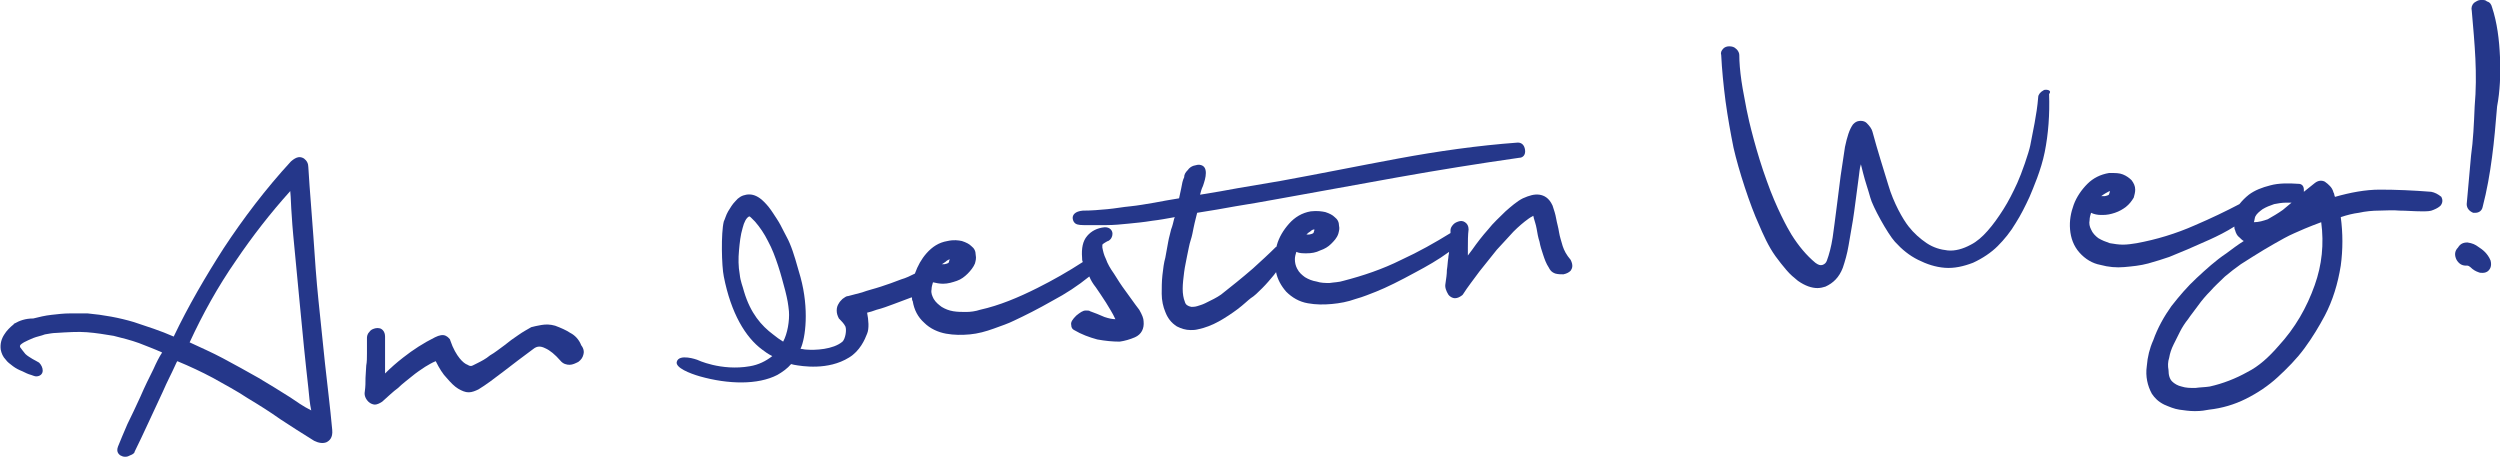 <?xml version="1.0" encoding="utf-8"?>
<!-- Generator: Adobe Illustrator 25.0.1, SVG Export Plug-In . SVG Version: 6.00 Build 0)  -->
<svg version="1.1" id="Ebene_1" xmlns="http://www.w3.org/2000/svg" xmlns:xlink="http://www.w3.org/1999/xlink" x="0px" y="0px"
	 width="345.4px" height="63.1px" viewBox="0 0 345.4 63.1" style="enable-background:new 0 0 345.4 63.1;" xml:space="preserve">
<style type="text/css">
	.st0{fill:#25378A;}
</style>
<path class="st0" d="M345.4,7.9c-0.1-2.4-0.4-4.8-1.1-6.9c-0.1-0.4-0.3-0.7-0.7-0.8C343.4,0,343.2,0,342.9,0h-0.2
	c-0.3,0-0.6,0.2-0.9,0.4c-0.3,0.3-0.4,0.7-0.3,1.1c0.2,2.3,0.4,4.5,0.5,6.6c0.1,2.2,0.1,4.3-0.1,6.6c-0.1,2.4-0.2,4.7-0.5,6.8
	c-0.2,2.2-0.4,4.5-0.6,6.7c0,0.6,0.4,1,0.9,1.2c0.1,0,0.2,0,0.3,0c0.5,0,0.9-0.3,1-0.8c0.6-2.3,1-4.6,1.3-6.9c0.3-2.2,0.5-4.6,0.7-7
	C345.4,12.6,345.5,10.3,345.4,7.9L345.4,7.9z"/>
<path class="st0" d="M78.8,46c-0.6-0.4-1.3-0.7-2.1-1c-0.7-0.2-1.3-0.2-1.9-0.1c-0.6,0.1-1,0.2-1.4,0.3c-0.5,0.3-1.1,0.6-1.8,1.1
	c-0.6,0.4-1.3,0.9-1.9,1.4c-0.7,0.5-1.3,1-2,1.4c-0.6,0.5-1.2,0.8-1.8,1.1c0,0-0.2,0.1-0.6,0.3c-0.2,0.1-0.4,0.1-0.7-0.1
	c-0.3-0.1-0.7-0.4-1.1-0.9c-0.4-0.5-0.9-1.3-1.3-2.5c0-0.1-0.1-0.2-0.2-0.3c-0.1-0.1-0.2-0.2-0.4-0.3c-0.4-0.2-0.9-0.1-1.5,0.2
	c-1.6,0.8-3,1.7-4.4,2.8c-0.9,0.7-1.7,1.4-2.5,2.2c0-0.8,0-1.5,0-2c0-0.9,0-2,0-3.1c0-0.7-0.4-1-0.6-1.1c-0.3-0.1-0.6-0.1-0.9,0
	c-0.3,0.1-0.5,0.2-0.7,0.5c-0.3,0.3-0.3,0.7-0.3,0.8c0,0.8,0,1.5,0,2.1s0,1.2-0.1,1.7l-0.1,1.7c0,0.6,0,1.2-0.1,1.9
	c-0.1,0.5,0.1,1,0.5,1.4c0.3,0.3,0.7,0.4,0.9,0.4c0.3,0,0.7-0.2,1-0.4c0.8-0.7,1.5-1.4,2.2-1.9c0.6-0.6,1.3-1.1,1.9-1.6
	c0.6-0.5,1.2-0.9,1.8-1.3c0.5-0.3,1-0.6,1.5-0.8c0.5,1,1,1.8,1.5,2.3c0.6,0.7,1.1,1.2,1.6,1.5s1,0.5,1.4,0.5h0.1
	c0.4,0,0.9-0.2,1.3-0.4c1-0.6,2.2-1.5,3.5-2.5s2.6-2,4.1-3.1c0.5-0.4,1-0.4,1.6-0.1c0.7,0.3,1.4,0.9,2.1,1.7
	c0.4,0.5,0.9,0.6,1.3,0.6s0.8-0.2,1.2-0.4c0.4-0.3,0.6-0.6,0.7-1c0.1-0.3,0.1-0.8-0.3-1.3C80,46.9,79.4,46.3,78.8,46L78.8,46z"/>
<path class="st0" d="M44.9,50.2c-0.3-2.9-0.6-5.8-0.9-8.7c-0.3-2.9-0.5-5.8-0.7-8.8s-0.5-6.2-0.7-9.6c0-0.5-0.2-0.9-0.6-1.2
	c-0.5-0.3-1-0.3-1.8,0.4c-3.5,3.8-6.6,7.9-9.3,12c-2.5,3.9-4.9,8-6.9,12.2c-1.8-0.8-3.7-1.4-5.5-2c-2-0.6-4.2-1-6.4-1.2
	c-0.6,0-1.2,0-1.8,0H9.7c-0.9,0-1.7,0.1-2.6,0.2c-0.9,0.1-1.7,0.3-2.5,0.5c-1.1,0-1.9,0.3-2.6,0.7c0,0-0.1,0-0.1,0.1
	c-0.5,0.4-1,0.9-1.3,1.4c-0.4,0.6-0.6,1.3-0.5,2.1c0.1,0.5,0.3,1,0.7,1.4c0.2,0.3,0.6,0.6,1,0.9s0.8,0.5,1.3,0.7
	c0.4,0.2,0.8,0.4,1.2,0.5C4.6,51.9,4.8,52,5,52c0.5,0,0.9-0.3,0.9-0.8c0-0.4-0.2-0.8-0.5-1.1c-0.2-0.1-0.5-0.3-0.9-0.5
	c-0.3-0.2-0.7-0.4-1-0.7C3.2,48.5,3,48.3,2.8,48c0,0-0.1-0.2,0-0.3c0,0,0-0.1,0.5-0.4c0.4-0.2,0.8-0.4,1.3-0.6
	c0.5-0.2,1.1-0.3,1.6-0.5C6.8,46.1,7.3,46,7.7,46c1.6-0.1,3.1-0.2,4.3-0.1c1.3,0.1,2.5,0.3,3.7,0.5c1.2,0.3,2.4,0.6,3.5,1
	c1,0.4,2.1,0.8,3.2,1.3c-0.4,0.6-0.8,1.4-1.2,2.3c-0.6,1.2-1.2,2.4-1.8,3.8c-0.6,1.3-1.2,2.6-1.8,3.8c-0.5,1.2-1,2.3-1.3,3.1
	s0.2,1.1,0.3,1.2c0.2,0.1,0.4,0.2,0.6,0.2h0.2c0.2,0,0.4-0.1,0.6-0.2c0.3-0.1,0.6-0.3,0.6-0.5c0.6-1.2,1.2-2.5,1.9-4
	c0.7-1.5,1.4-3,2-4.3c0.6-1.4,1.2-2.5,1.6-3.4c0.2-0.4,0.3-0.7,0.4-0.8c1.7,0.7,3.4,1.5,4.9,2.3c1.6,0.9,3.3,1.8,4.8,2.8
	c1.5,0.9,3.1,1.9,4.5,2.9c1.5,1,3.1,2,4.7,3c0.6,0.3,1.2,0.4,1.7,0.2c0.4-0.2,0.9-0.6,0.8-1.7C45.6,56.1,45.2,53,44.9,50.2
	L44.9,50.2z M40.1,54.9c-1.4-0.9-2.9-1.8-4.4-2.7c-1.6-0.9-3.2-1.8-4.9-2.7c-1.5-0.8-3.1-1.5-4.6-2.2c1.8-3.9,3.9-7.7,6.4-11.3
	c2.3-3.4,4.8-6.6,7.5-9.6c0.1,1,0.1,2.1,0.2,3.3c0.1,1.8,0.3,3.7,0.5,5.8c0.2,2,0.4,4.1,0.6,6.3c0.2,2.1,0.4,4.2,0.6,6.2
	c0.2,2,0.4,3.8,0.6,5.6c0.1,1.1,0.2,2.2,0.4,3.1C41.8,56.1,41,55.5,40.1,54.9L40.1,54.9z"/>
<path class="st0" d="M215.9,34c-0.2-0.7-0.4-1.3-0.5-1.9c-0.1-0.7-0.3-1.3-0.4-1.9c-0.1-0.6-0.3-1.2-0.5-1.8
	c-0.5-1.1-1.2-1.4-1.8-1.5c-0.7-0.1-1.4,0.1-2.3,0.5c-0.8,0.4-1.6,1.1-2.4,1.8c-0.8,0.8-1.7,1.6-2.4,2.5c-0.8,0.9-1.5,1.8-2.2,2.8
	c-0.2,0.3-0.4,0.5-0.6,0.8v-1.1c0-0.9,0-1.7,0.1-2.5c0-0.5-0.2-0.8-0.5-1s-0.6-0.2-0.9-0.1c-0.3,0.1-0.5,0.2-0.7,0.4
	c-0.3,0.3-0.4,0.6-0.4,0.8v0.4c-2.1,1.3-4.4,2.6-6.8,3.7c-2.6,1.3-5.3,2.2-8,2.9c-0.6,0.2-1.3,0.2-1.9,0.3c-0.6,0-1.2,0-1.8-0.2
	c-0.6-0.1-1.1-0.3-1.6-0.6c-0.4-0.3-0.8-0.6-1.1-1.2c-0.2-0.4-0.3-0.8-0.3-1.3c0-0.3,0.1-0.7,0.2-1c0.4,0.2,0.9,0.2,1.4,0.2
	c0.7,0,1.3-0.1,1.9-0.4c0.6-0.2,1.1-0.5,1.5-0.9s0.8-0.8,1-1.4c0.1-0.4,0.2-0.7,0.1-1.1c0-0.5-0.2-0.9-0.6-1.2
	c-0.3-0.3-0.7-0.5-1.3-0.7c-0.5-0.1-1.1-0.2-2-0.1c-1.2,0.2-2.2,0.8-3,1.7c-0.8,0.9-1.4,1.9-1.7,3c0,0.1,0,0.2-0.1,0.2
	c-1,1-2.1,2-3.2,3c-1.5,1.3-3,2.5-4.4,3.6c-0.3,0.2-0.6,0.4-1,0.6c-0.4,0.2-0.8,0.4-1.2,0.6c-0.4,0.2-0.8,0.3-1.1,0.4
	c-0.3,0.1-0.7,0.1-0.8,0.1c-0.5-0.1-0.8-0.3-0.9-0.7c-0.2-0.5-0.3-1.1-0.3-1.8s0.1-1.5,0.2-2.3c0.1-0.8,0.3-1.6,0.4-2.2
	c0.2-0.9,0.3-1.6,0.5-2.2c0.2-0.6,0.3-1.2,0.4-1.7c0.1-0.5,0.2-0.9,0.3-1.3c0.1-0.3,0.1-0.5,0.2-0.8c1.9-0.3,3.7-0.6,5.3-0.9
	c1.8-0.3,3.7-0.6,5.8-1c5.5-1,11-2,16.6-3s11.2-1.9,16.8-2.7c0.5,0,0.9-0.4,0.8-1.1c-0.1-0.7-0.5-1-1-1l0,0
	c-5.5,0.4-11.1,1.2-16.5,2.2S182.4,24,176.9,25l-5.9,1c-1.6,0.3-3.3,0.6-5.2,0.9c0.1-0.4,0.2-0.8,0.4-1.2c0.2-0.6,0.4-1.2,0.4-1.8
	c0-0.7-0.3-1-0.7-1.1c-0.3-0.1-0.6,0-1,0.1c-0.3,0.1-0.6,0.3-0.8,0.6c-0.3,0.3-0.5,0.6-0.5,1c-0.2,0.4-0.3,0.9-0.4,1.5l-0.3,1.4
	c-1.2,0.2-2.4,0.4-3.4,0.6c-1.2,0.2-2.3,0.4-3.3,0.5c-1.1,0.1-2.1,0.3-3.2,0.4c-1.1,0.1-2.2,0.2-3.4,0.2c-1.1,0.1-1.4,0.6-1.4,1
	c0,0.2,0.1,0.5,0.2,0.6c0.2,0.3,0.6,0.4,1.3,0.4l0,0c1.2,0,2.2,0,3.2,0s2-0.1,3-0.2s2.1-0.2,3.3-0.4c0.9-0.1,2-0.3,3.1-0.5
	c0,0.1-0.1,0.2-0.1,0.3c-0.1,0.4-0.2,0.9-0.4,1.4c-0.1,0.5-0.3,1.1-0.4,1.7l-0.4,2.2c-0.2,0.7-0.3,1.5-0.4,2.4
	c-0.1,0.9-0.1,1.8-0.1,2.6c0,0.9,0.2,1.8,0.5,2.5c0.3,0.8,0.8,1.5,1.6,2c0.6,0.3,1.2,0.5,1.9,0.5c0.3,0,0.6,0,1-0.1
	c1-0.2,2-0.6,2.9-1.1s1.8-1.1,2.6-1.7c0.8-0.6,1.4-1.2,1.8-1.5c0.5-0.3,1-0.8,1.6-1.4c0.6-0.6,1.1-1.2,1.6-1.8
	c0.1-0.1,0.2-0.3,0.3-0.4c0.2,1,0.7,1.9,1.4,2.7c0.8,0.8,1.8,1.4,3,1.6c1.1,0.2,2.2,0.2,3.3,0.1c1.1-0.1,2.2-0.3,3.3-0.7
	c1.1-0.3,2-0.7,2.8-1c1.5-0.6,3.3-1.5,5.5-2.7c1.5-0.8,3.1-1.7,4.6-2.8c0,0.3-0.1,0.5-0.1,0.8c-0.1,0.6-0.1,1.1-0.2,1.7
	c0,0.6-0.1,1.2-0.2,1.9c-0.1,0.5,0.1,1,0.4,1.5c0.3,0.4,0.7,0.5,0.9,0.5c0.3,0,0.6-0.1,1-0.4l0.1-0.1c0.7-1.1,1.5-2.1,2.3-3.2
	c0.8-1,1.6-2,2.4-3c0.8-0.9,1.6-1.7,2.3-2.5c0.7-0.7,1.4-1.3,2.1-1.8c0.4-0.3,0.6-0.3,0.6-0.4c0,0,0.1,0.1,0.1,0.3
	c0.1,0.4,0.3,0.9,0.4,1.5c0.1,0.6,0.2,1.2,0.4,1.8c0.1,0.6,0.3,1.2,0.5,1.8s0.4,1.2,0.8,1.8c0.1,0.2,0.3,0.6,0.9,0.8
	c0.4,0.1,0.7,0.1,1.1,0.1c0.5-0.1,0.8-0.3,1-0.5c0.2-0.3,0.4-0.7,0-1.5C216.4,35.2,216.1,34.6,215.9,34L215.9,34z M181,32
	c0.3-0.3,0.5-0.3,0.6-0.3c0,0.1,0,0.1-0.1,0.4c0,0.1-0.1,0.2-0.6,0.3c-0.1,0-0.3,0-0.4,0C180.6,32.3,180.8,32.1,181,32L181,32z"/>
<path class="st0" d="M155.5,40.2c-0.6-0.8-1.1-1.6-1.6-2.4c-0.5-0.7-0.9-1.4-1.1-2c-0.3-0.6-0.4-1.1-0.5-1.6c0-0.3,0-0.4,0-0.4
	c0.1-0.1,0.2-0.2,0.4-0.3s0.3-0.2,0.4-0.2c0.4-0.2,0.6-0.6,0.6-1c0-0.5-0.4-0.9-1-0.9h-0.1c-1,0.1-1.8,0.5-2.4,1.2
	c-0.6,0.7-0.8,1.7-0.7,3c0,0.2,0,0.4,0.1,0.6c-2,1.3-4.1,2.5-6.3,3.6c-2.6,1.3-5.2,2.4-7.9,3c-0.6,0.2-1.3,0.3-1.9,0.3
	c-0.6,0-1.2,0-1.8-0.1s-1.1-0.3-1.6-0.6c-0.4-0.3-0.8-0.6-1.1-1.1c-0.2-0.4-0.4-0.8-0.3-1.3c0-0.3,0.1-0.7,0.2-1
	c0.4,0.1,0.9,0.2,1.4,0.2l0,0c0.7,0,1.3-0.2,1.9-0.4c0.6-0.2,1.1-0.6,1.5-1s0.8-0.9,1-1.4c0.1-0.4,0.2-0.7,0.1-1.2
	c0-0.5-0.2-0.9-0.6-1.2c-0.3-0.3-0.7-0.5-1.3-0.7c-0.5-0.1-1.1-0.2-2,0c-1.2,0.2-2.1,0.8-2.9,1.7c-0.7,0.8-1.2,1.7-1.6,2.8
	c-0.6,0.3-1.2,0.6-1.9,0.8c-1,0.4-1.9,0.7-2.8,1s-1.8,0.5-2.6,0.8c-0.8,0.2-1.5,0.4-1.9,0.5c-0.3,0-0.5,0.2-0.8,0.4
	c-0.2,0.2-0.4,0.4-0.5,0.6c-0.2,0.3-0.3,0.6-0.3,1s0.1,0.7,0.3,1.1l0.1,0.1c0.2,0.2,0.6,0.6,0.8,1c0.2,0.5,0,1.7-0.4,2.1
	c-1.3,1.1-3.8,1.2-5,1.1c-0.3,0-0.5-0.1-0.8-0.1c0.7-1.5,1.2-5.5,0-9.9c-0.5-1.7-0.9-3.3-1.5-4.7c-0.2-0.5-0.5-1-0.8-1.6
	s-0.6-1.2-1-1.8c-0.4-0.6-0.7-1.1-1.1-1.6s-0.8-0.9-1.2-1.2c-0.7-0.5-1.3-0.6-1.9-0.5s-1.1,0.4-1.5,0.9c-0.4,0.4-0.7,0.9-1,1.4
	s-0.4,1-0.6,1.4c-0.4,1.6-0.3,6.2,0,7.6c1,5.1,3,8.4,5.3,10.1c0.4,0.3,0.8,0.6,1.4,0.9c-0.9,0.7-1.9,1.2-3.1,1.4
	c-4,0.7-7.3-0.9-7.3-0.9s-2.5-0.9-2.8,0.3c-0.2,0.8,1.8,1.6,3.2,2c3.9,1.1,8,1.2,10.7-0.2c0.7-0.4,1.4-0.9,1.9-1.5
	c0.1,0,0.3,0.1,0.4,0.1c1.1,0.2,4.7,0.8,7.6-1c1.5-0.9,2.2-2.5,2.5-3.3c0.3-0.7,0.2-1.9,0-2.9c0.4-0.1,0.8-0.2,1.3-0.4
	c0.8-0.2,1.6-0.5,2.4-0.8s1.6-0.6,2.4-0.9h0.1c0,0.2,0,0.4,0.1,0.5c0.2,1.2,0.7,2.2,1.6,3c0.8,0.8,1.9,1.3,3,1.5s2.2,0.2,3.3,0.1
	c1.1-0.1,2.2-0.4,3.3-0.8c1.1-0.4,2-0.7,2.8-1.1c1.5-0.7,3.3-1.6,5.4-2.8c1.7-0.9,3.4-2,5-3.3c0.2,0.5,0.5,1,0.9,1.5
	c0.4,0.6,0.9,1.3,1.4,2.1c0.4,0.7,0.9,1.4,1.3,2.3c-0.4,0-0.9-0.1-1.5-0.3c-0.7-0.3-1.4-0.6-2-0.8c-0.1-0.1-0.3-0.1-0.6-0.1
	c-0.4,0-0.8,0.3-1.3,0.7c-0.5,0.5-0.8,0.9-0.7,1.3c0,0.4,0.2,0.6,0.4,0.7c1,0.6,2.1,1,3.2,1.3c1.1,0.2,2.1,0.3,3.1,0.3
	c0.7-0.1,1.4-0.3,2.1-0.6c0.9-0.4,1.3-1.2,1.2-2.2c0-0.4-0.2-0.9-0.6-1.6C156.7,41.9,156.1,41,155.5,40.2L155.5,40.2z M130.6,36.2
	c0.3-0.3,0.5-0.3,0.6-0.4c0,0,0,0.1-0.1,0.4c0,0.1-0.1,0.2-0.6,0.3c-0.1,0-0.3,0-0.4,0C130.2,36.5,130.4,36.3,130.6,36.2L130.6,36.2
	z M102.8,40.3c-0.2-0.8-0.5-1.4-0.6-2.4c-0.2-1.1-0.2-2.2-0.1-3.3s0.2-2.1,0.5-3.1c0.2-0.8,0.5-1.4,0.9-1.6c0.1,0,0.2,0.1,0.3,0.2
	c0.1,0.1,0.3,0.3,0.5,0.5c0.7,0.8,1.3,1.7,1.8,2.7c0.6,1.1,1,2.2,1.4,3.4s0.7,2.4,1,3.5c0.3,1.2,0.4,1.8,0.5,2.8
	c0.1,1.3-0.2,3.1-0.8,4.2c-0.5-0.3-0.9-0.6-1.4-1C105.2,45,103.7,43.3,102.8,40.3L102.8,40.3z"/>
<path class="st0" d="M335.9,26.5c-2.5-0.2-4.9-0.3-7.1-0.3c-2,0-4.1,0.4-6.2,1c-0.1-0.2-0.1-0.5-0.2-0.6c-0.1-0.4-0.3-0.7-0.5-0.9
	c-0.2-0.2-0.4-0.4-0.7-0.6c-0.4-0.2-0.9-0.2-1.4,0.2c-0.5,0.4-1,0.8-1.5,1.2c0-0.1,0-0.2,0-0.3c0-0.6-0.4-0.8-0.7-0.8l0,0
	c-1.4-0.1-2.8-0.1-3.9,0.2c-1.2,0.3-2.2,0.7-3,1.3c-0.5,0.4-0.9,0.8-1.3,1.3c-1.9,1-4,2-6.1,2.9c-2.7,1.2-5.4,2-8.1,2.5
	c-0.6,0.1-1.3,0.2-1.9,0.2l0,0c-0.6,0-1.2-0.1-1.8-0.2c-0.6-0.2-1.1-0.4-1.6-0.7c-0.4-0.3-0.8-0.7-1-1.2c-0.2-0.4-0.3-0.8-0.2-1.3
	c0-0.3,0.1-0.7,0.2-1c0.4,0.2,0.9,0.3,1.4,0.3h0.2c0.6,0,1.1-0.1,1.7-0.3c0.6-0.2,1.1-0.5,1.5-0.8c0.5-0.4,0.8-0.8,1.1-1.3
	c0.1-0.4,0.2-0.7,0.2-1.1c0-0.5-0.2-0.9-0.5-1.3c-0.3-0.3-0.7-0.6-1.2-0.8c-0.5-0.2-1-0.2-1.9-0.2c-1.2,0.2-2.2,0.7-3,1.5
	s-1.5,1.8-1.9,2.9s-0.6,2.2-0.5,3.4s0.5,2.3,1.3,3.2c0.8,0.9,1.8,1.5,2.9,1.7c1.1,0.3,2.2,0.4,3.3,0.3c1.1-0.1,2.2-0.2,3.3-0.5
	c1.1-0.3,2-0.6,2.9-0.9c1.5-0.6,3.4-1.4,5.6-2.4c1.1-0.5,2.3-1.1,3.4-1.8c0,0.2,0,0.3,0.1,0.5c0.1,0.4,0.3,0.8,0.6,1
	c0.2,0.2,0.4,0.4,0.6,0.5c-0.8,0.5-1.6,1.1-2.4,1.7c-1.5,1-2.8,2.2-4.1,3.4c-1.3,1.2-2.4,2.5-3.5,3.9c-1,1.4-1.9,3-2.5,4.7
	c-0.5,1.1-0.8,2.3-0.9,3.6c-0.2,1.4,0.1,2.7,0.7,3.8c0.4,0.6,0.9,1.1,1.7,1.5c0.7,0.3,1.4,0.6,2.1,0.7c0.7,0.1,1.4,0.2,2.1,0.2h0.1
	c0.8,0,1.4-0.1,1.9-0.2c1.8-0.2,3.5-0.7,5.1-1.5s3.1-1.8,4.4-3s2.6-2.5,3.7-4s2-3,2.8-4.5c1.1-2.1,1.8-4.4,2.2-6.9
	c0.3-2.2,0.3-4.5,0-6.7c0.9-0.3,1.7-0.5,2.5-0.6c0.9-0.2,1.9-0.3,2.8-0.3s1.9-0.1,2.8,0c1,0,2,0.1,3.1,0.1c0.7,0,1.2,0,1.6-0.2
	c0.5-0.2,0.8-0.4,1-0.6c0.3-0.4,0.3-0.8,0.1-1.2C336.8,26.8,336.4,26.6,335.9,26.5L335.9,26.5z M290.9,26.7c0.4-0.2,0.5-0.3,0.6-0.3
	c0,0.1,0,0.1-0.1,0.4c0,0.1-0.1,0.2-0.6,0.3h-0.2c-0.1,0-0.2,0-0.3,0C290.6,26.9,290.7,26.8,290.9,26.7L290.9,26.7z M311.6,29.9
	c0.2-0.4,0.6-0.7,1-1c0.5-0.3,1-0.5,1.6-0.7c0.5-0.1,1.1-0.2,1.6-0.2h0.3c0.2,0,0.4,0,0.5,0c-0.4,0.3-0.8,0.7-1.2,1
	c-0.7,0.5-1.4,0.9-2.1,1.3c-0.6,0.2-1.2,0.4-1.9,0.4C311.5,30.4,311.5,30.1,311.6,29.9L311.6,29.9z M319.8,39.4
	c-1.1,3.1-2.7,5.9-5,8.4c-1.3,1.5-2.7,2.8-4.3,3.6c-1.6,0.9-3.4,1.6-5.2,2c-0.6,0.1-1.3,0.1-2,0.2c-0.7,0-1.3,0-1.9-0.2
	c-0.5-0.1-1-0.4-1.3-0.7s-0.5-0.8-0.5-1.6c-0.1-0.5-0.1-1.1,0.1-1.7c0.1-0.6,0.3-1.2,0.6-1.8c0.3-0.6,0.6-1.2,0.9-1.8
	s0.7-1.2,1.1-1.7c0.4-0.6,0.9-1.2,1.4-1.9s1.1-1.4,1.7-2c0.6-0.7,1.3-1.3,2-2c0.7-0.6,1.5-1.2,2.2-1.7c1.1-0.7,2.2-1.4,3.2-2
	s1.9-1.1,2.8-1.6s1.9-0.9,2.8-1.3c0.7-0.3,1.5-0.6,2.3-0.9C321.1,33.7,320.8,36.6,319.8,39.4L319.8,39.4z"/>
<path class="st0" d="M282.7,12.4c-0.1,0-0.3,0-0.4,0.1c-0.4,0.2-0.7,0.6-0.7,0.9c-0.1,1.3-0.3,2.5-0.5,3.6s-0.4,2.1-0.6,3.1
	s-1.2,3.9-1.8,5.2c-0.6,1.3-1.2,2.5-1.9,3.6c-0.7,1.1-1.4,2.1-2.2,3c-0.7,0.8-1.5,1.5-2.3,1.9c-1.1,0.6-2.2,0.9-3.2,0.8
	c-1-0.1-2-0.4-2.9-1s-1.8-1.4-2.5-2.3c-0.8-1-2.1-3.3-2.8-5.7c-0.7-2.3-1.5-4.8-2.2-7.4c-0.1-0.4-0.4-0.8-0.8-1.2
	c-0.2-0.2-0.5-0.3-0.8-0.3c-0.2,0-0.6,0-1,0.4l-0.1,0.1c-0.5,0.7-0.8,1.7-1.1,3.1c-0.2,1.3-0.4,2.7-0.6,4c0,0-0.9,7.2-1.1,8.5
	c-0.2,1.3-0.5,2.4-0.8,3.2c-0.1,0.3-0.3,0.5-0.6,0.6s-0.6,0-1-0.3c-1.2-1-2.3-2.3-3.3-3.9c-0.5-0.8-2.1-3.7-3.4-7.4
	c-1.4-3.8-2.5-8.3-2.8-9.9c-0.2-1.2-0.5-2.5-0.7-3.9s-0.3-2.6-0.3-3.6c0-0.2-0.1-0.6-0.5-0.9c-0.2-0.2-0.5-0.3-0.9-0.3
	c-0.3,0-0.6,0.1-0.8,0.3c-0.3,0.3-0.4,0.6-0.3,0.9c0.1,2,0.3,4.1,0.6,6.4c0.3,2.2,0.7,4.4,1.1,6.4c0.7,3.1,2.3,8,3.5,10.6
	c0.3,0.7,0.6,1.4,1,2.2s0.8,1.5,1.3,2.2s1,1.3,1.5,1.9c0.5,0.6,1.1,1.1,1.6,1.5c1,0.7,1.9,1,2.7,1c0.4,0,0.8-0.1,1.1-0.2
	c1.1-0.5,1.9-1.3,2.4-2.6c0.3-0.9,0.6-1.9,0.8-3.1c0.2-1.1,0.4-2.3,0.6-3.5s0.6-4.5,0.8-5.9c0.1-0.6,0.1-1.2,0.3-1.8
	c0.1,0.4,0.2,0.8,0.3,1.2c0.3,1.2,0.7,2.3,1,3.4c0.3,1.2,2.4,5,3.4,6.1s2,1.9,3.2,2.5s2.4,1,3.7,1.1c1.3,0.1,2.6-0.2,3.9-0.7
	c1.3-0.6,2.5-1.4,3.4-2.3c0.9-0.9,1.8-2,2.5-3.2c0.7-1.1,1.3-2.3,1.9-3.6c0.5-1.2,1.6-3.7,2.1-6.2s0.7-5.2,0.6-8
	C283.5,12.5,282.9,12.4,282.7,12.4L282.7,12.4z"/>
<path class="st0" d="M343.3,34.8c-0.3-0.3-0.6-0.5-0.9-0.7c-0.4-0.3-0.8-0.5-1.5-0.6c-0.6,0-1,0.2-1.3,0.7c-0.5,0.5-0.5,1.1-0.2,1.7
	c0.3,0.5,0.7,0.8,1.3,0.8c0.1,0,0.2,0,0.2,0c0.1,0,0.3,0.1,0.4,0.2c0.4,0.4,0.8,0.6,1.1,0.7c0.2,0.1,0.4,0.1,0.6,0.1
	c0.3,0,0.6-0.1,0.8-0.3c0.2-0.2,0.5-0.6,0.3-1.4C343.9,35.5,343.6,35.1,343.3,34.8L343.3,34.8z"/>
</svg>

